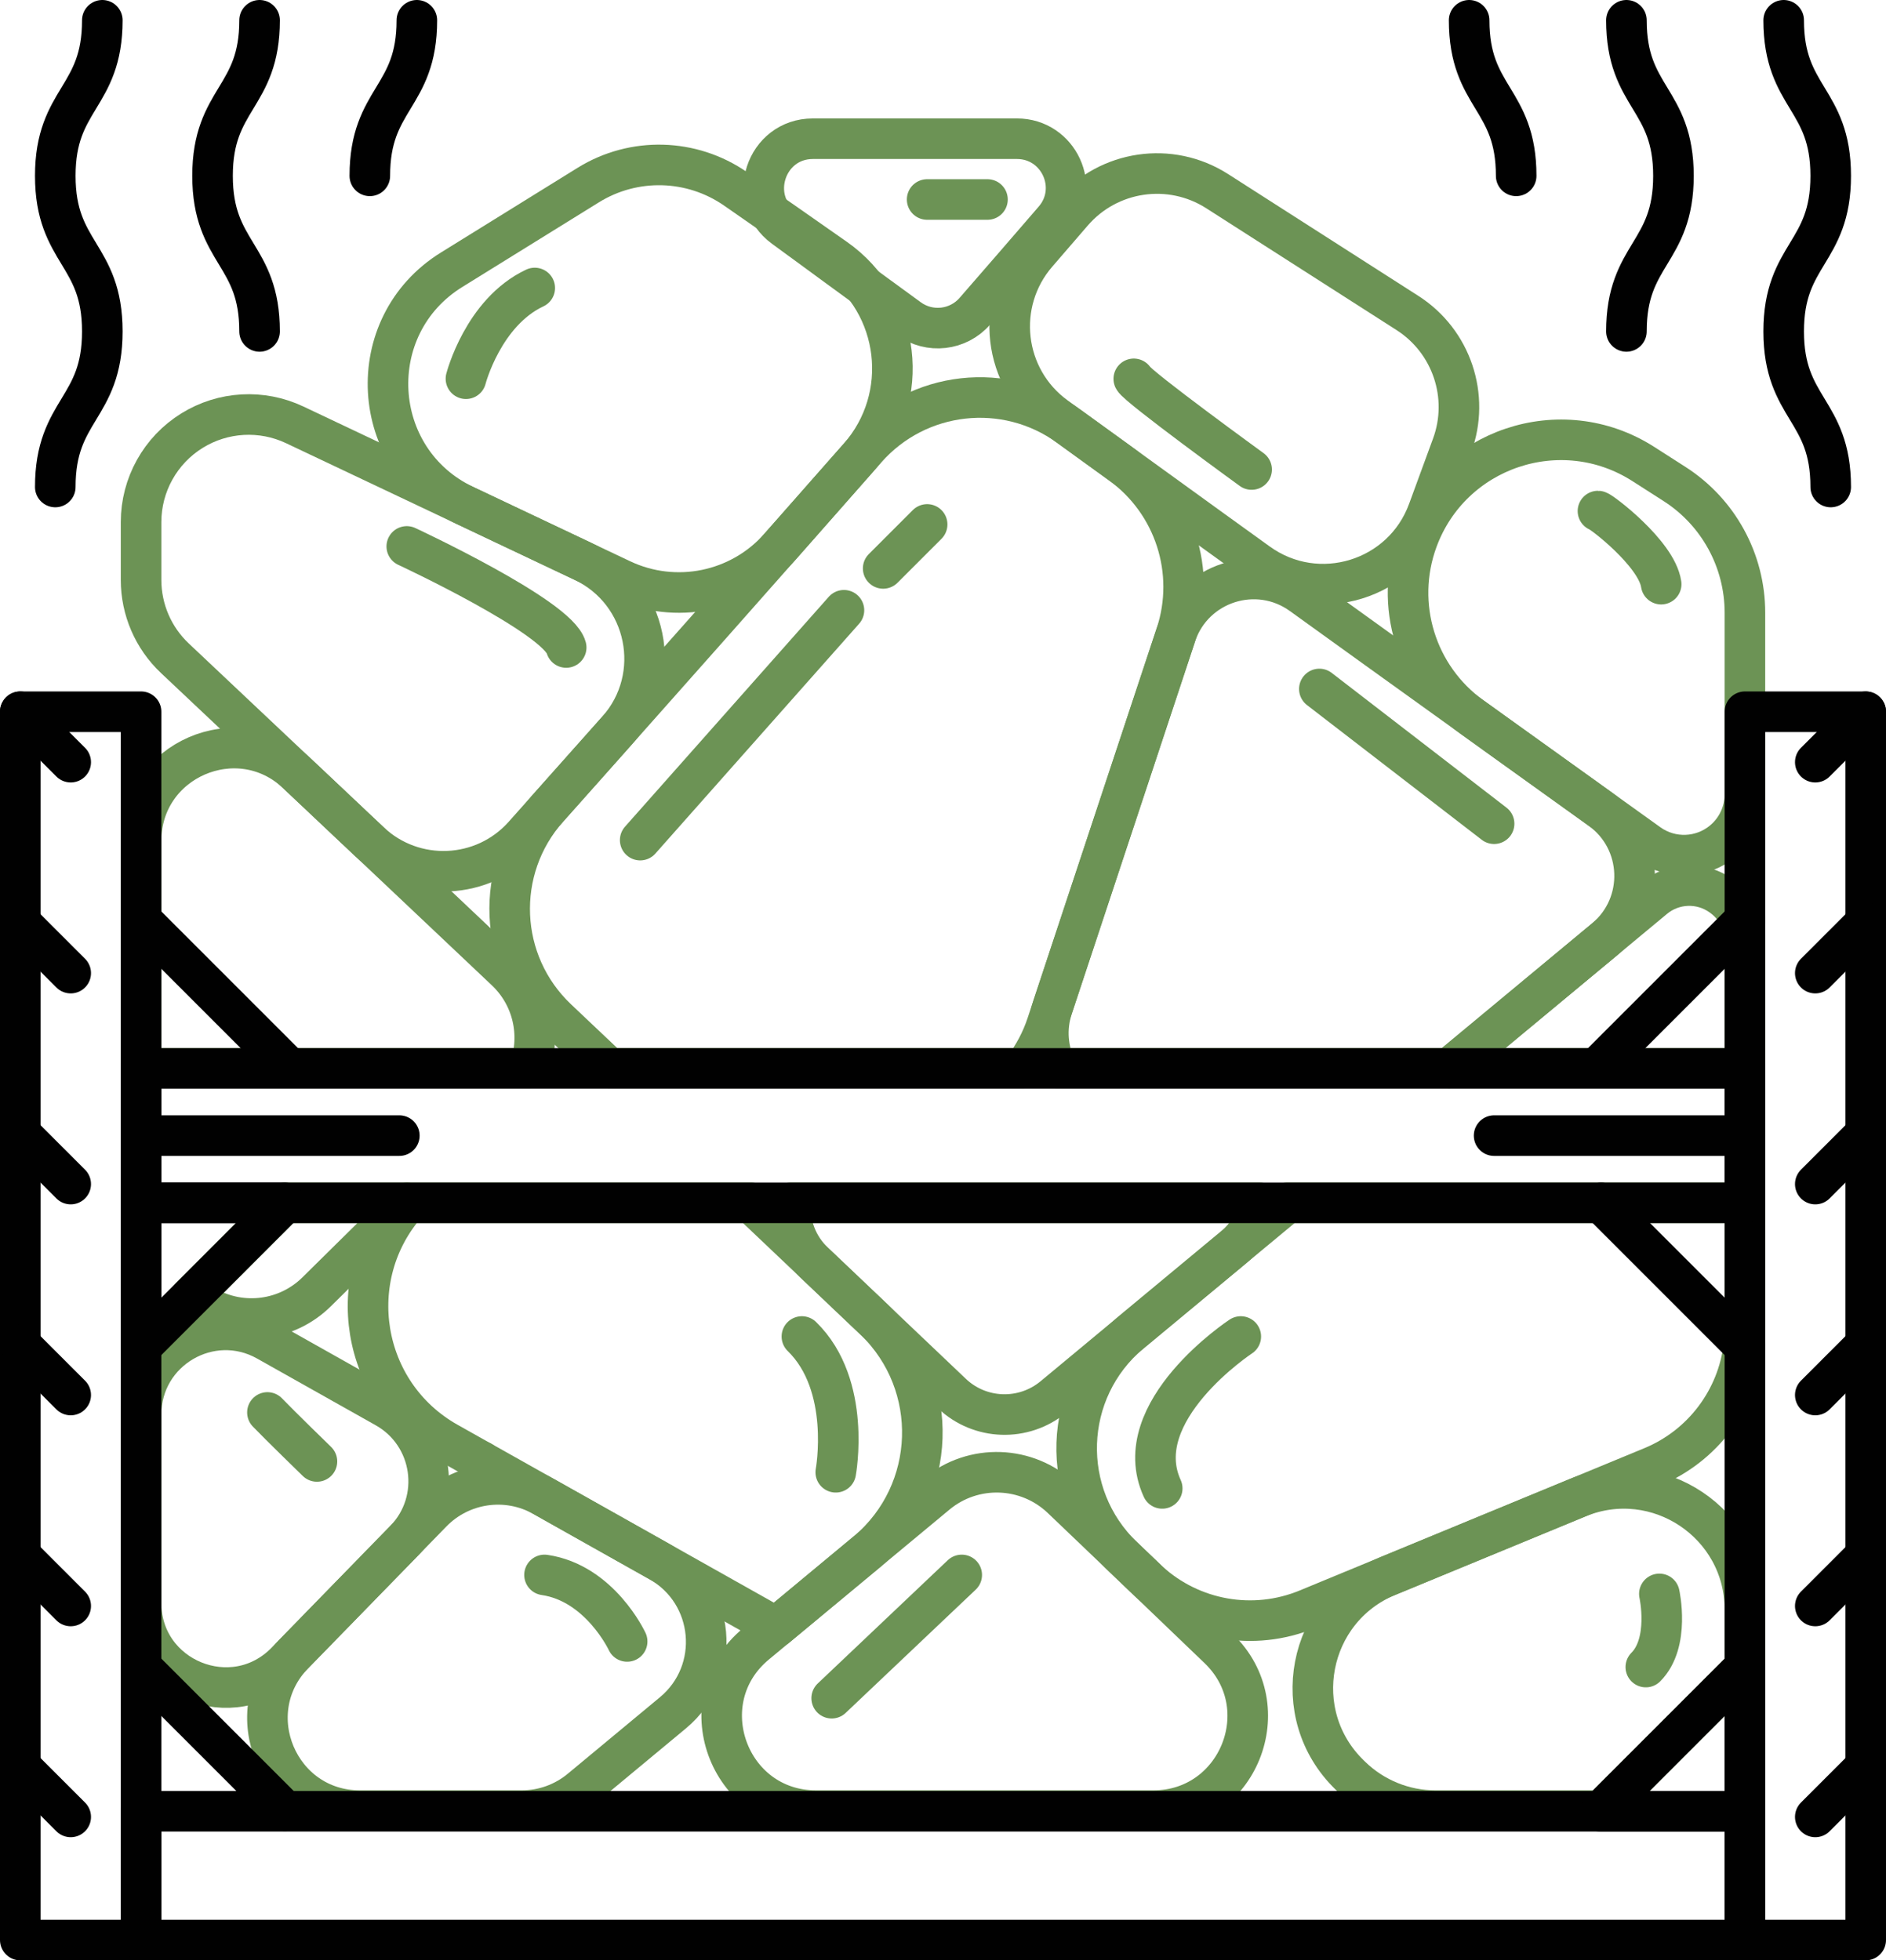 <?xml version="1.0" encoding="UTF-8"?> <svg xmlns="http://www.w3.org/2000/svg" xmlns:xlink="http://www.w3.org/1999/xlink" version="1.1" id="Layer_1" x="0px" y="0px" width="464.862px" height="483.165px" viewBox="0 0 464.862 483.165" xml:space="preserve"> <g> <path fill="none" stroke="#010101" stroke-width="10" stroke-linecap="round" stroke-linejoin="round" stroke-miterlimit="10" d=" M439.644,5c0,19.17,11.592,19.17,11.592,38.34c0,19.172-11.592,19.172-11.592,38.345s11.592,19.172,11.592,38.345"></path> <path fill="none" stroke="#010101" stroke-width="10" stroke-linecap="round" stroke-linejoin="round" stroke-miterlimit="10" d=" M400.88,5c0,19.17,11.592,19.17,11.592,38.34c0,19.172-11.592,19.172-11.592,38.345"></path> <path fill="none" stroke="#010101" stroke-width="10" stroke-linecap="round" stroke-linejoin="round" stroke-miterlimit="10" d=" M362.115,5c0,19.17,11.592,19.17,11.592,38.34"></path> <path fill="none" stroke="#010101" stroke-width="10" stroke-linecap="round" stroke-linejoin="round" stroke-miterlimit="10" d=" M25.217,5c0,19.17-11.592,19.17-11.592,38.34c0,19.172,11.592,19.172,11.592,38.345c0,19.172-11.592,19.172-11.592,38.345"></path> <path fill="none" stroke="#010101" stroke-width="10" stroke-linecap="round" stroke-linejoin="round" stroke-miterlimit="10" d=" M63.981,5c0,19.17-11.592,19.17-11.592,38.34c0,19.172,11.592,19.172,11.592,38.345"></path> <path fill="none" stroke="#010101" stroke-width="10" stroke-linecap="round" stroke-linejoin="round" stroke-miterlimit="10" d=" M102.746,5c0,19.17-11.592,19.17-11.592,38.34"></path> <path fill="none" stroke="#6C9355" stroke-width="10" stroke-linecap="round" stroke-linejoin="round" stroke-miterlimit="10" d=" M430.09,396.732v14.152l-35.39,35.39h-40.868c-7.767,0-15.221-3.027-20.793-8.429c-0.133-0.132-0.255-0.255-0.388-0.378 c-15.401-14.947-10.463-40.783,9.375-49.003l46.828-19.327C408.502,361.029,430.09,375.475,430.09,396.732z"></path> <path fill="none" stroke="#6C9355" stroke-width="10" stroke-linecap="round" stroke-linejoin="round" stroke-miterlimit="10" d=" M165.85,422.171l-22.715,18.857c-4.082,3.389-9.221,5.244-14.527,5.244H88.704c-20.123,0-30.332-24.21-16.286-38.619l34.046-34.925 c7.194-7.38,18.451-9,27.433-3.948l28.573,16.068C176.37,392.663,178.119,411.985,165.85,422.171z"></path> <path fill="none" stroke="#6C9355" stroke-width="10" stroke-linecap="round" stroke-linejoin="round" stroke-miterlimit="10" d=" M430.09,296.464v30.868c0,1.457-0.085,2.904-0.255,4.323c-1.551,13.225-10.132,24.748-22.657,29.913l-18.324,7.568l-46.828,19.327 l-19.791,8.174c-13.282,5.487-28.503,2.781-39.089-6.859c-2.091-1.996-4.2-4.011-6.329-6.054 c-15.978-15.278-15.098-41.038,1.835-55.2l25.287-20.992l13.339-11.068H430.09z"></path> <path fill="none" stroke="#6C9355" stroke-width="10" stroke-linecap="round" stroke-linejoin="round" stroke-miterlimit="10" d=" M430.09,231.946v31.389h-72.9l38.389-31.871c0.029-0.028,0.057-0.047,0.085-0.076l12.033-9.99 c4.749-3.945,11.57-4.181,16.583-0.587c0.048,0.038,0.095,0.066,0.142,0.104c2.308,1.646,4.002,3.954,4.91,6.556 C429.826,228.89,430.09,230.404,430.09,231.946z"></path> <path fill="none" stroke="#6C9355" stroke-width="10" stroke-linecap="round" stroke-linejoin="round" stroke-miterlimit="10" d=" M99.746,379.619l-29.231,29.985c-13.043,13.38-35.744,4.146-35.744-14.54v-46.429c0-15.93,17.154-25.963,31.039-18.156l0,0 l29.234,16.446C106.968,353.634,109.296,369.822,99.746,379.619z"></path> <path fill="none" stroke="#6C9355" stroke-width="10" stroke-linecap="round" stroke-linejoin="round" stroke-miterlimit="10" d=" M100.263,296.464l-22.222,21.938c-7.246,7.152-18.343,8.637-27.217,3.652l-3.964-2.233l23.348-23.357H100.263z"></path> <path fill="none" stroke="#6C9355" stroke-width="10" stroke-linecap="round" stroke-linejoin="round" stroke-miterlimit="10" d=" M130.526,263.335H34.771v-56.089c0-19.98,23.839-30.301,38.398-16.659c0.719,0.672,1.438,1.353,2.166,2.043 c1.447,1.362,2.914,2.753,4.399,4.144c0.738,0.7,1.485,1.4,2.232,2.11c1.892,1.788,3.822,3.595,5.761,5.44 c1.126,1.05,2.242,2.11,3.377,3.179c6.405,6.055,13.027,12.308,19.829,18.731c4.503,4.257,9.082,8.58,13.727,12.979 C131.425,245.607,133.402,255.123,130.526,263.335z"></path> <path fill="none" stroke="#6C9355" stroke-width="10" stroke-linecap="round" stroke-linejoin="round" stroke-miterlimit="10" d=" M152.177,179.964c-8.778,9.875-16.631,18.693-23.07,25.914c-9.944,11.152-27.135,11.883-38.001,1.627 c-18.093-17.078-34.441-32.491-48.005-45.27c-5.319-5.011-8.33-11.991-8.33-19.299v-14.252c0-9.18,4.748-17.708,12.551-22.543l0,0 c7.651-4.741,17.185-5.278,25.32-1.426l71.068,33.655C159.696,145.94,163.927,166.745,152.177,179.964z"></path> <path fill="none" stroke="#6C9355" stroke-width="10" stroke-linecap="round" stroke-linejoin="round" stroke-miterlimit="10" d=" M259.814,54.177c-6.139,7.124-12.706,14.696-19.538,22.54c-4.121,4.731-11.181,5.529-16.252,1.835 c-10.699-7.794-21.021-15.336-30.805-22.513c-9.427-6.915-4.535-21.849,7.156-21.849h50.271 C260.995,34.189,266.57,46.337,259.814,54.177z"></path> <path fill="none" stroke="#6C9355" stroke-width="10" stroke-linecap="round" stroke-linejoin="round" stroke-miterlimit="10" d=" M430.09,151.012v44.75c0,4.463-1.986,8.695-5.42,11.546v0c-5.251,4.36-12.775,4.633-18.323,0.657 c-13.749-9.853-28.418-20.372-43.59-31.27c-13.742-9.871-19.221-27.691-13.395-43.576v0c8.296-22.618,35.397-31.745,55.686-18.754 l7.682,4.919C423.547,126.209,430.09,138.168,430.09,151.012z"></path> <path fill="none" stroke="#6C9355" stroke-width="10" stroke-linecap="round" stroke-linejoin="round" stroke-miterlimit="10" d=" M395.665,231.388c-0.028,0.028-0.056,0.047-0.085,0.076l-38.389,31.871h-96.796c-2.147-4.446-2.696-9.725-0.993-14.975 l30.452-91.962c4.39-12.837,19.951-17.813,30.991-9.857c6.253,4.503,12.478,8.987,18.665,13.443 c7.644,5.506,15.212,10.945,22.657,16.281c0.057,0.038,0.104,0.076,0.161,0.114c1.759,1.268,3.51,2.526,5.26,3.784 c0.284,0.199,0.558,0.397,0.832,0.605c3.765,2.696,7.492,5.373,11.172,8.013c1.4,1.012,2.8,2.015,4.181,2.999 c0.17,0.123,0.331,0.237,0.501,0.359c3.434,2.469,6.821,4.9,10.17,7.294c0.019,0.009,0.029,0.019,0.048,0.038 C405.201,207.189,405.759,222.912,395.665,231.388z"></path> <path fill="none" stroke="#6C9355" stroke-width="10" stroke-linecap="round" stroke-linejoin="round" stroke-miterlimit="10" d=" M211.709,112.674c-6.533,7.428-13.088,14.862-19.546,22.173c-9.765,11.055-25.661,14.316-38.992,8.003l-38.596-18.277 c-23.713-11.229-25.573-44.26-3.271-58.081l33.683-20.874c11.219-6.952,25.492-6.579,36.333,0.947 c7.179,4.984,15.818,11.002,24.56,17.141C222.013,75.036,224.729,97.871,211.709,112.674z"></path> <path fill="none" stroke="#6C9355" stroke-width="10" stroke-linecap="round" stroke-linejoin="round" stroke-miterlimit="10" d=" M284.276,446.272h-83.131c-21.741,0-31.561-27.202-14.833-41.089l4.975-4.13h0.009l39.542-32.829 c9.07-7.53,22.345-7.066,30.872,1.073c13.382,12.774,26.223,25.06,38.188,36.562c0.157,0.15,0.313,0.301,0.47,0.451 C315.448,420.798,305.188,446.272,284.276,446.272z"></path> <path fill="none" stroke="#6C9355" stroke-width="10" stroke-linecap="round" stroke-linejoin="round" stroke-miterlimit="10" d=" M289.853,156.398l-30.452,91.962l-1.362,4.106c-1.325,3.992-3.273,7.653-5.733,10.87H150.175c-2.8-2.649-5.582-5.279-8.353-7.899 c-1.504-1.428-2.999-2.838-4.494-4.257c-14.692-13.887-15.685-36.923-2.233-52.012c0.35-0.388,0.7-0.785,1.05-1.183 c3.529-3.964,7.351-8.249,11.399-12.809c0.984-1.107,1.987-2.233,2.999-3.377c0.568-0.634,1.145-1.287,1.722-1.939 c0.019-0.019,0.038-0.038,0.057-0.057c7.246-8.145,15.117-17.019,23.338-26.299c12.137-13.698,25.031-28.295,37.812-42.835 c12.724-14.474,34.378-16.896,49.997-5.581c4.238,3.075,8.514,6.168,12.809,9.271C289.475,123.912,294.971,140.93,289.853,156.398z "></path> <path fill="none" stroke="#6C9355" stroke-width="10" stroke-linecap="round" stroke-linejoin="round" stroke-miterlimit="10" d=" M310.514,296.464c-0.719,4.039-2.819,7.956-6.575,11.068l-25.287,20.992l-18.986,15.77c-7.369,6.111-18.145,5.752-25.069-0.851 c-6.263-5.95-12.582-11.967-18.949-18.012c-0.095-0.095-0.189-0.18-0.284-0.274c-3.841-3.642-7.682-7.303-11.541-10.964 c-1.05-1.003-2.11-2.006-3.169-3.008c-4.361-4.191-6.121-9.564-5.771-14.72H310.514z"></path> <path fill="none" stroke="#6C9355" stroke-width="10" stroke-linecap="round" stroke-linejoin="round" stroke-miterlimit="10" d=" M357.915,109.804l-5.911,16.114c-6.277,17.113-27.153,23.51-41.938,12.849c-3.868-2.789-7.738-5.58-11.604-8.37 c-12.858-9.284-25.674-18.553-38.227-27.653c-13.066-9.472-15.205-28.106-4.642-40.306c2.989-3.452,5.899-6.823,8.714-10.093 c8.942-10.389,24.16-12.619,35.704-5.229l46.902,30.026C357.786,84.104,362.361,97.685,357.915,109.804z"></path> <line fill="none" stroke="#6C9355" stroke-width="10" stroke-linecap="round" stroke-linejoin="round" stroke-miterlimit="10" x1="118.673" y1="360.204" x2="118.663" y2="360.213"></line> <path fill="none" stroke="#6C9355" stroke-width="10" stroke-linecap="round" stroke-linejoin="round" stroke-miterlimit="10" d=" M213.775,382.39c-0.047,0.038-0.095,0.085-0.142,0.123c-0.057,0.038-0.104,0.085-0.161,0.132c-0.009,0.009-0.028,0.019-0.038,0.028 l-22.137,18.381h-0.009l-28.759-16.177h-0.009l-28.797-16.196l-15.06-8.467l-8.325-4.683c-21.55-12.128-26.091-40.924-9.952-59.069 h84.753c5.175,4.91,10.349,9.82,15.515,14.72c1.06,1.003,2.119,2.006,3.169,3.008c3.86,3.661,7.7,7.322,11.541,10.964 c0.095,0.095,0.189,0.18,0.284,0.274C231.958,341.248,231.087,367.699,213.775,382.39z"></path> <rect x="5" y="175.422" fill="none" stroke="#010101" stroke-width="10" stroke-linecap="round" stroke-linejoin="round" stroke-miterlimit="10" width="29.771" height="302.743"></rect> <rect x="430.09" y="175.422" fill="none" stroke="#010101" stroke-width="10" stroke-linecap="round" stroke-linejoin="round" stroke-miterlimit="10" width="29.771" height="302.743"></rect> <rect x="34.771" y="446.426" fill="none" stroke="#010101" stroke-width="10" stroke-linecap="round" stroke-linejoin="round" stroke-miterlimit="10" width="395.319" height="31.739"></rect> <path fill="none" stroke="#010101" stroke-width="10" stroke-linecap="round" stroke-linejoin="round" stroke-miterlimit="10" d=" M430.09,263.335v33.129H100.386c-0.123,0-0.123,0-0.123,0H34.771v-33.129H430.09z"></path> <polygon fill="none" stroke="#010101" stroke-width="10" stroke-linecap="round" stroke-linejoin="round" stroke-miterlimit="10" points=" 430.09,410.884 430.09,446.426 394.549,446.426 394.653,446.322 394.7,446.275 "></polygon> <line fill="none" stroke="#010101" stroke-width="10" stroke-linecap="round" stroke-linejoin="round" stroke-miterlimit="10" x1="34.771" y1="410.88" x2="70.212" y2="446.321"></line> <line fill="none" stroke="#010101" stroke-width="10" stroke-linecap="round" stroke-linejoin="round" stroke-miterlimit="10" x1="430.09" y1="226.717" x2="394.649" y2="262.158"></line> <line fill="none" stroke="#010101" stroke-width="10" stroke-linecap="round" stroke-linejoin="round" stroke-miterlimit="10" x1="34.771" y1="226.717" x2="70.212" y2="262.158"></line> <polygon fill="none" stroke="#010101" stroke-width="10" stroke-linecap="round" stroke-linejoin="round" stroke-miterlimit="10" points=" 70.208,296.464 46.861,319.821 34.771,331.911 34.771,296.464 "></polygon> <line fill="none" stroke="#010101" stroke-width="10" stroke-linecap="round" stroke-linejoin="round" stroke-miterlimit="10" x1="430.09" y1="331.909" x2="394.649" y2="296.469"></line> <line fill="none" stroke="#010101" stroke-width="10" stroke-linecap="round" stroke-linejoin="round" stroke-miterlimit="10" x1="430.09" y1="279.899" x2="368.267" y2="279.899"></line> <line fill="none" stroke="#010101" stroke-width="10" stroke-linecap="round" stroke-linejoin="round" stroke-miterlimit="10" x1="98.429" y1="279.899" x2="36.605" y2="279.899"></line> <line fill="none" stroke="#6C9355" stroke-width="10" stroke-linecap="round" stroke-linejoin="round" stroke-miterlimit="10" x1="157.795" y1="207.065" x2="208.016" y2="150.412"></line> <line fill="none" stroke="#6C9355" stroke-width="10" stroke-linecap="round" stroke-linejoin="round" stroke-miterlimit="10" x1="217.684" y1="140.098" x2="228.522" y2="129.26"></line> <path fill="none" stroke="#6C9355" stroke-width="10" stroke-linecap="round" stroke-linejoin="round" stroke-miterlimit="10" d=" M100.263,134.679c0,0,37.288,17.351,39.291,24.908"></path> <path fill="none" stroke="#6C9355" stroke-width="10" stroke-linecap="round" stroke-linejoin="round" stroke-miterlimit="10" d=" M114.847,93.345c0,0,4.203-16.351,16.959-22.361"></path> <path fill="none" stroke="#6C9355" stroke-width="10" stroke-linecap="round" stroke-linejoin="round" stroke-miterlimit="10" d=" M279.453,93.375c1.002,1.982,29.048,22.349,29.048,22.349"></path> <line fill="none" stroke="#6C9355" stroke-width="10" stroke-linecap="round" stroke-linejoin="round" stroke-miterlimit="10" x1="368.267" y1="203.021" x2="325.195" y2="169.814"></line> <path fill="none" stroke="#6C9355" stroke-width="10" stroke-linecap="round" stroke-linejoin="round" stroke-miterlimit="10" d=" M305.83,329.412c0,0-28.046,18.448-19.365,37.438"></path> <path fill="none" stroke="#6C9355" stroke-width="10" stroke-linecap="round" stroke-linejoin="round" stroke-miterlimit="10" d=" M205.998,362.87c0,0,4.007-21.438-8.347-33.458"></path> <line fill="none" stroke="#6C9355" stroke-width="10" stroke-linecap="round" stroke-linejoin="round" stroke-miterlimit="10" x1="204.996" y1="418.56" x2="237.049" y2="388.176"></line> <path fill="none" stroke="#6C9355" stroke-width="10" stroke-linecap="round" stroke-linejoin="round" stroke-miterlimit="10" d=" M409.001,392.851c0,0,2.671,12.02-3.339,18.03"></path> <path fill="none" stroke="#6C9355" stroke-width="10" stroke-linecap="round" stroke-linejoin="round" stroke-miterlimit="10" d=" M154.579,404.571c0,0-6.678-14.392-20.367-16.395"></path> <path fill="none" stroke="#6C9355" stroke-width="10" stroke-linecap="round" stroke-linejoin="round" stroke-miterlimit="10" d=" M65.915,348.131c3.19,3.318,12.205,12.073,12.205,12.073"></path> <line fill="none" stroke="#6C9355" stroke-width="10" stroke-linecap="round" stroke-linejoin="round" stroke-miterlimit="10" x1="228.522" y1="49.17" x2="243.393" y2="49.17"></line> <path fill="none" stroke="#6C9355" stroke-width="10" stroke-linecap="round" stroke-linejoin="round" stroke-miterlimit="10" d=" M393.865,125.964c0.668,0,14.468,10.429,15.581,18.014"></path> <line fill="none" stroke="#010101" stroke-width="10" stroke-linecap="round" stroke-linejoin="round" stroke-miterlimit="10" x1="459.861" y1="175.422" x2="447.432" y2="187.852"></line> <line fill="none" stroke="#010101" stroke-width="10" stroke-linecap="round" stroke-linejoin="round" stroke-miterlimit="10" x1="459.861" y1="227.415" x2="447.432" y2="239.845"></line> <line fill="none" stroke="#010101" stroke-width="10" stroke-linecap="round" stroke-linejoin="round" stroke-miterlimit="10" x1="459.861" y1="279.409" x2="447.432" y2="291.838"></line> <line fill="none" stroke="#010101" stroke-width="10" stroke-linecap="round" stroke-linejoin="round" stroke-miterlimit="10" x1="459.861" y1="331.402" x2="447.432" y2="343.832"></line> <line fill="none" stroke="#010101" stroke-width="10" stroke-linecap="round" stroke-linejoin="round" stroke-miterlimit="10" x1="459.861" y1="383.395" x2="447.432" y2="395.825"></line> <line fill="none" stroke="#010101" stroke-width="10" stroke-linecap="round" stroke-linejoin="round" stroke-miterlimit="10" x1="459.861" y1="435.389" x2="447.432" y2="447.819"></line> <line fill="none" stroke="#010101" stroke-width="10" stroke-linecap="round" stroke-linejoin="round" stroke-miterlimit="10" x1="5" y1="175.422" x2="17.43" y2="187.852"></line> <line fill="none" stroke="#010101" stroke-width="10" stroke-linecap="round" stroke-linejoin="round" stroke-miterlimit="10" x1="5" y1="227.415" x2="17.43" y2="239.845"></line> <line fill="none" stroke="#010101" stroke-width="10" stroke-linecap="round" stroke-linejoin="round" stroke-miterlimit="10" x1="5" y1="279.409" x2="17.43" y2="291.838"></line> <line fill="none" stroke="#010101" stroke-width="10" stroke-linecap="round" stroke-linejoin="round" stroke-miterlimit="10" x1="5" y1="331.402" x2="17.43" y2="343.832"></line> <line fill="none" stroke="#010101" stroke-width="10" stroke-linecap="round" stroke-linejoin="round" stroke-miterlimit="10" x1="5" y1="383.395" x2="17.43" y2="395.825"></line> <line fill="none" stroke="#010101" stroke-width="10" stroke-linecap="round" stroke-linejoin="round" stroke-miterlimit="10" x1="5" y1="435.389" x2="17.43" y2="447.819"></line> </g> </svg> 